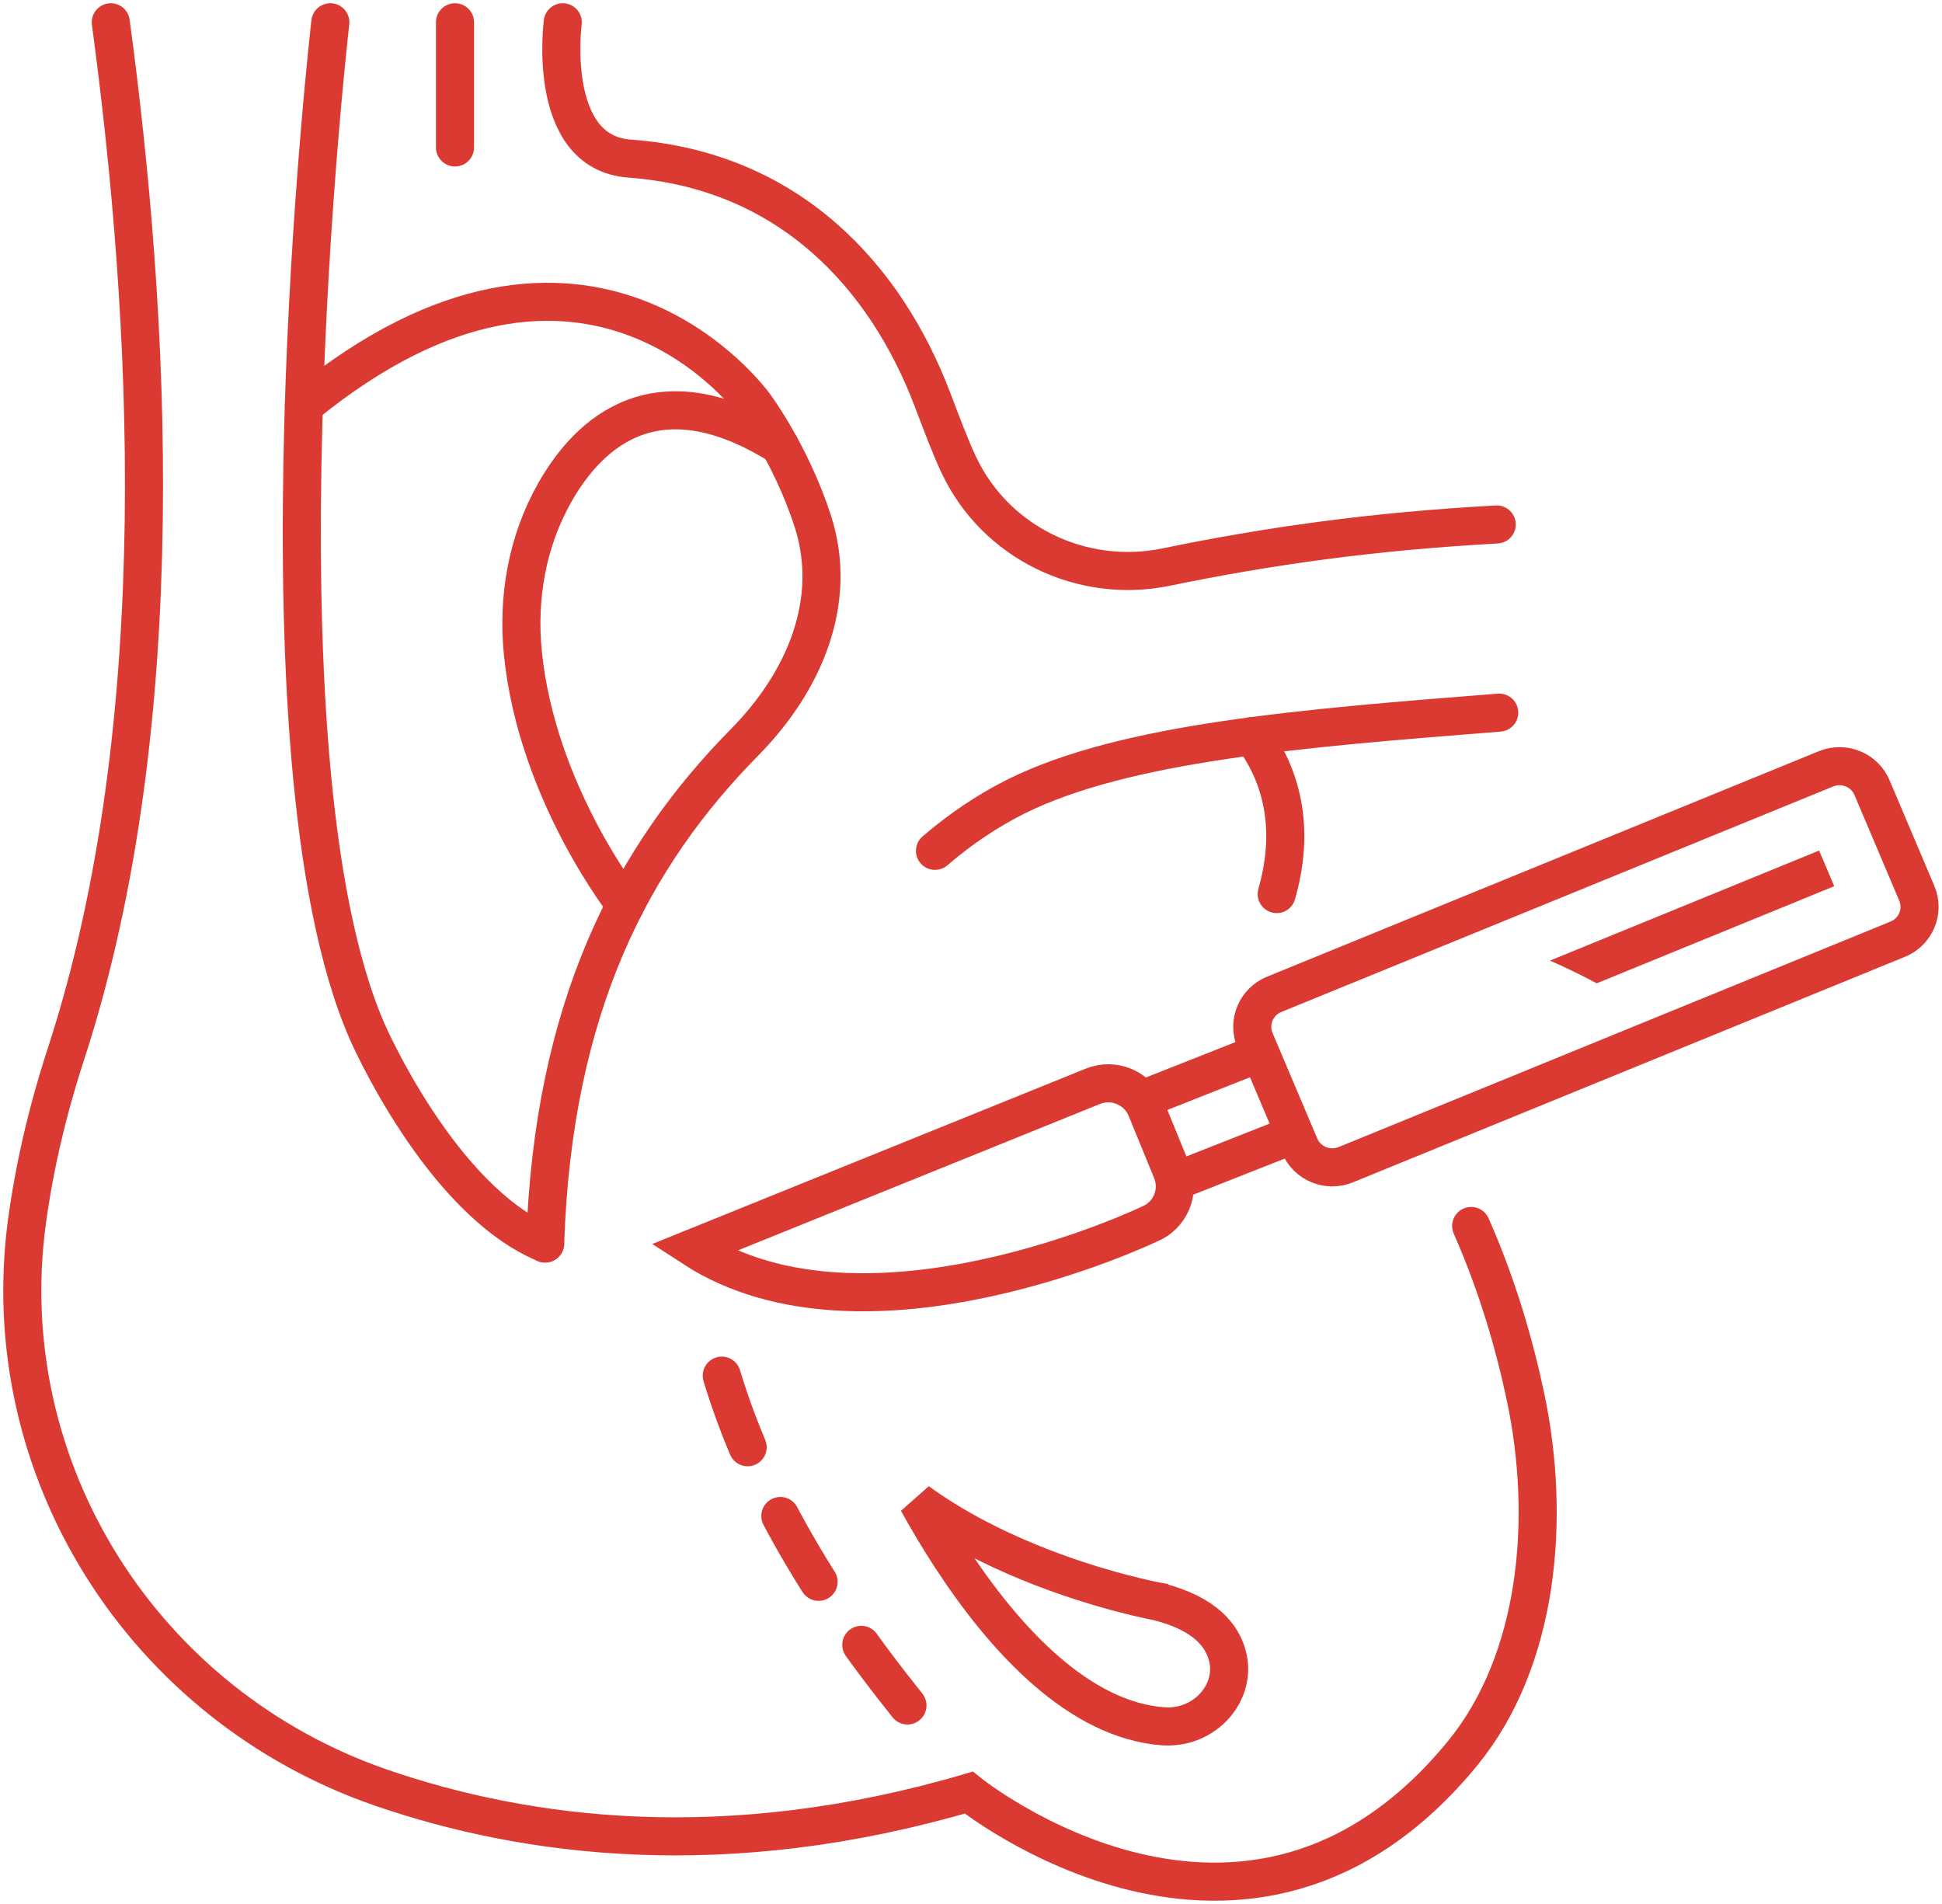 <?xml version="1.0" encoding="UTF-8"?> <svg xmlns="http://www.w3.org/2000/svg" width="51" height="50" viewBox="0 0 51 50" fill="none"> <path d="M50.34 23.464L49.167 20.695C48.974 20.223 48.433 19.997 47.958 20.188L33.465 26.111C32.99 26.302 32.762 26.841 32.955 27.312L34.128 30.081C34.321 30.553 34.862 30.779 35.337 30.588L49.834 24.665C50.309 24.474 50.537 23.935 50.34 23.464Z" stroke="#DB3A33" stroke-miterlimit="10"></path> <path d="M18.206 32.772C22.736 35.716 30.179 32.148 30.179 32.148C30.732 31.926 30.999 31.298 30.772 30.748L30.104 29.118C29.881 28.568 29.248 28.303 28.695 28.529L18.206 32.772Z" stroke="#DB3A33" stroke-miterlimit="10"></path> <path d="M33.912 29.82L30.886 31.013" stroke="#DB3A33" stroke-miterlimit="10" stroke-linecap="round"></path> <path d="M30.002 28.869L33.033 27.671" stroke="#DB3A33" stroke-miterlimit="10" stroke-linecap="round"></path> <path d="M33.528 23.479C33.857 22.337 33.959 20.777 32.888 19.33" stroke="#DB3A33" stroke-miterlimit="10" stroke-linecap="round"></path> <path d="M2.909 0.585C3.93 8.15 4.585 18.886 1.747 27.632C1.476 28.463 0.978 30.085 0.707 32.086C-0.169 38.602 3.773 44.802 10.026 46.951C13.802 48.249 19.039 48.955 25.441 47.075C25.441 47.075 32.735 52.971 38.411 46.042C40.405 43.605 40.743 39.889 40.06 36.671C39.773 35.314 39.326 33.758 38.635 32.195" stroke="#DB3A33" stroke-miterlimit="10" stroke-linecap="round"></path> <path d="M8.675 0.585C8.675 0.585 6.461 19.814 9.645 27.094C9.645 27.094 11.56 31.505 14.316 32.655" stroke="#DB3A33" stroke-miterlimit="10" stroke-linecap="round"></path> <path d="M14.316 32.655C14.524 26.431 16.597 22.493 19.557 19.49C21.111 17.915 22.03 15.797 21.343 13.68C20.774 11.925 19.824 10.65 19.824 10.65C19.824 10.65 15.47 4.52 7.98 10.65" stroke="#DB3A33" stroke-miterlimit="10" stroke-linecap="round"></path> <path d="M16.424 23.764C16.424 23.764 14.1 20.824 13.731 17.146C13.586 15.692 13.845 14.214 14.567 12.939C15.474 11.336 17.264 9.694 20.483 11.706" stroke="#DB3A33" stroke-miterlimit="10" stroke-linecap="round"></path> <path d="M24.554 22.344C25.233 21.759 25.955 21.28 26.689 20.913C29.555 19.494 34.175 19.123 39.372 18.714" stroke="#DB3A33" stroke-miterlimit="10" stroke-linecap="round"></path> <path d="M23.831 44.786C21.488 41.861 19.639 38.804 18.764 35.451" stroke="#DB3A33" stroke-miterlimit="10" stroke-linecap="round" stroke-linejoin="round" stroke-dasharray="2 2"></path> <path d="M14.779 0.585C14.779 0.585 14.328 4.005 16.534 4.165C20.715 4.469 23.254 7.249 24.487 10.49C24.738 11.149 24.954 11.73 25.182 12.213C26.144 14.249 28.405 15.349 30.623 14.892C33.308 14.339 36.028 13.953 39.306 13.773" stroke="#DB3A33" stroke-miterlimit="10" stroke-linecap="round"></path> <path d="M11.949 0.585V3.872" stroke="#DB3A33" stroke-miterlimit="10" stroke-linecap="round"></path> <path d="M24.957 40.867C24.64 40.38 24.353 39.894 24.098 39.433C25.038 40.117 26.072 40.635 27.011 41.021C27.94 41.403 28.8 41.664 29.427 41.83C29.741 41.913 29.997 41.972 30.177 42.011C30.266 42.031 30.337 42.045 30.386 42.054C30.41 42.059 30.429 42.063 30.442 42.065L30.443 42.066C31.677 42.39 32.091 42.968 32.229 43.466L32.229 43.466C32.498 44.428 31.648 45.42 30.532 45.333C29.452 45.248 28.423 44.7 27.467 43.87C26.514 43.041 25.666 41.958 24.957 40.867Z" stroke="#DB3A33"></path> <path d="M48.17 23.272L47.773 22.336L40.704 25.226C41.108 25.405 41.52 25.6 41.932 25.823L48.17 23.272Z" fill="#DB3A33"></path> </svg> 